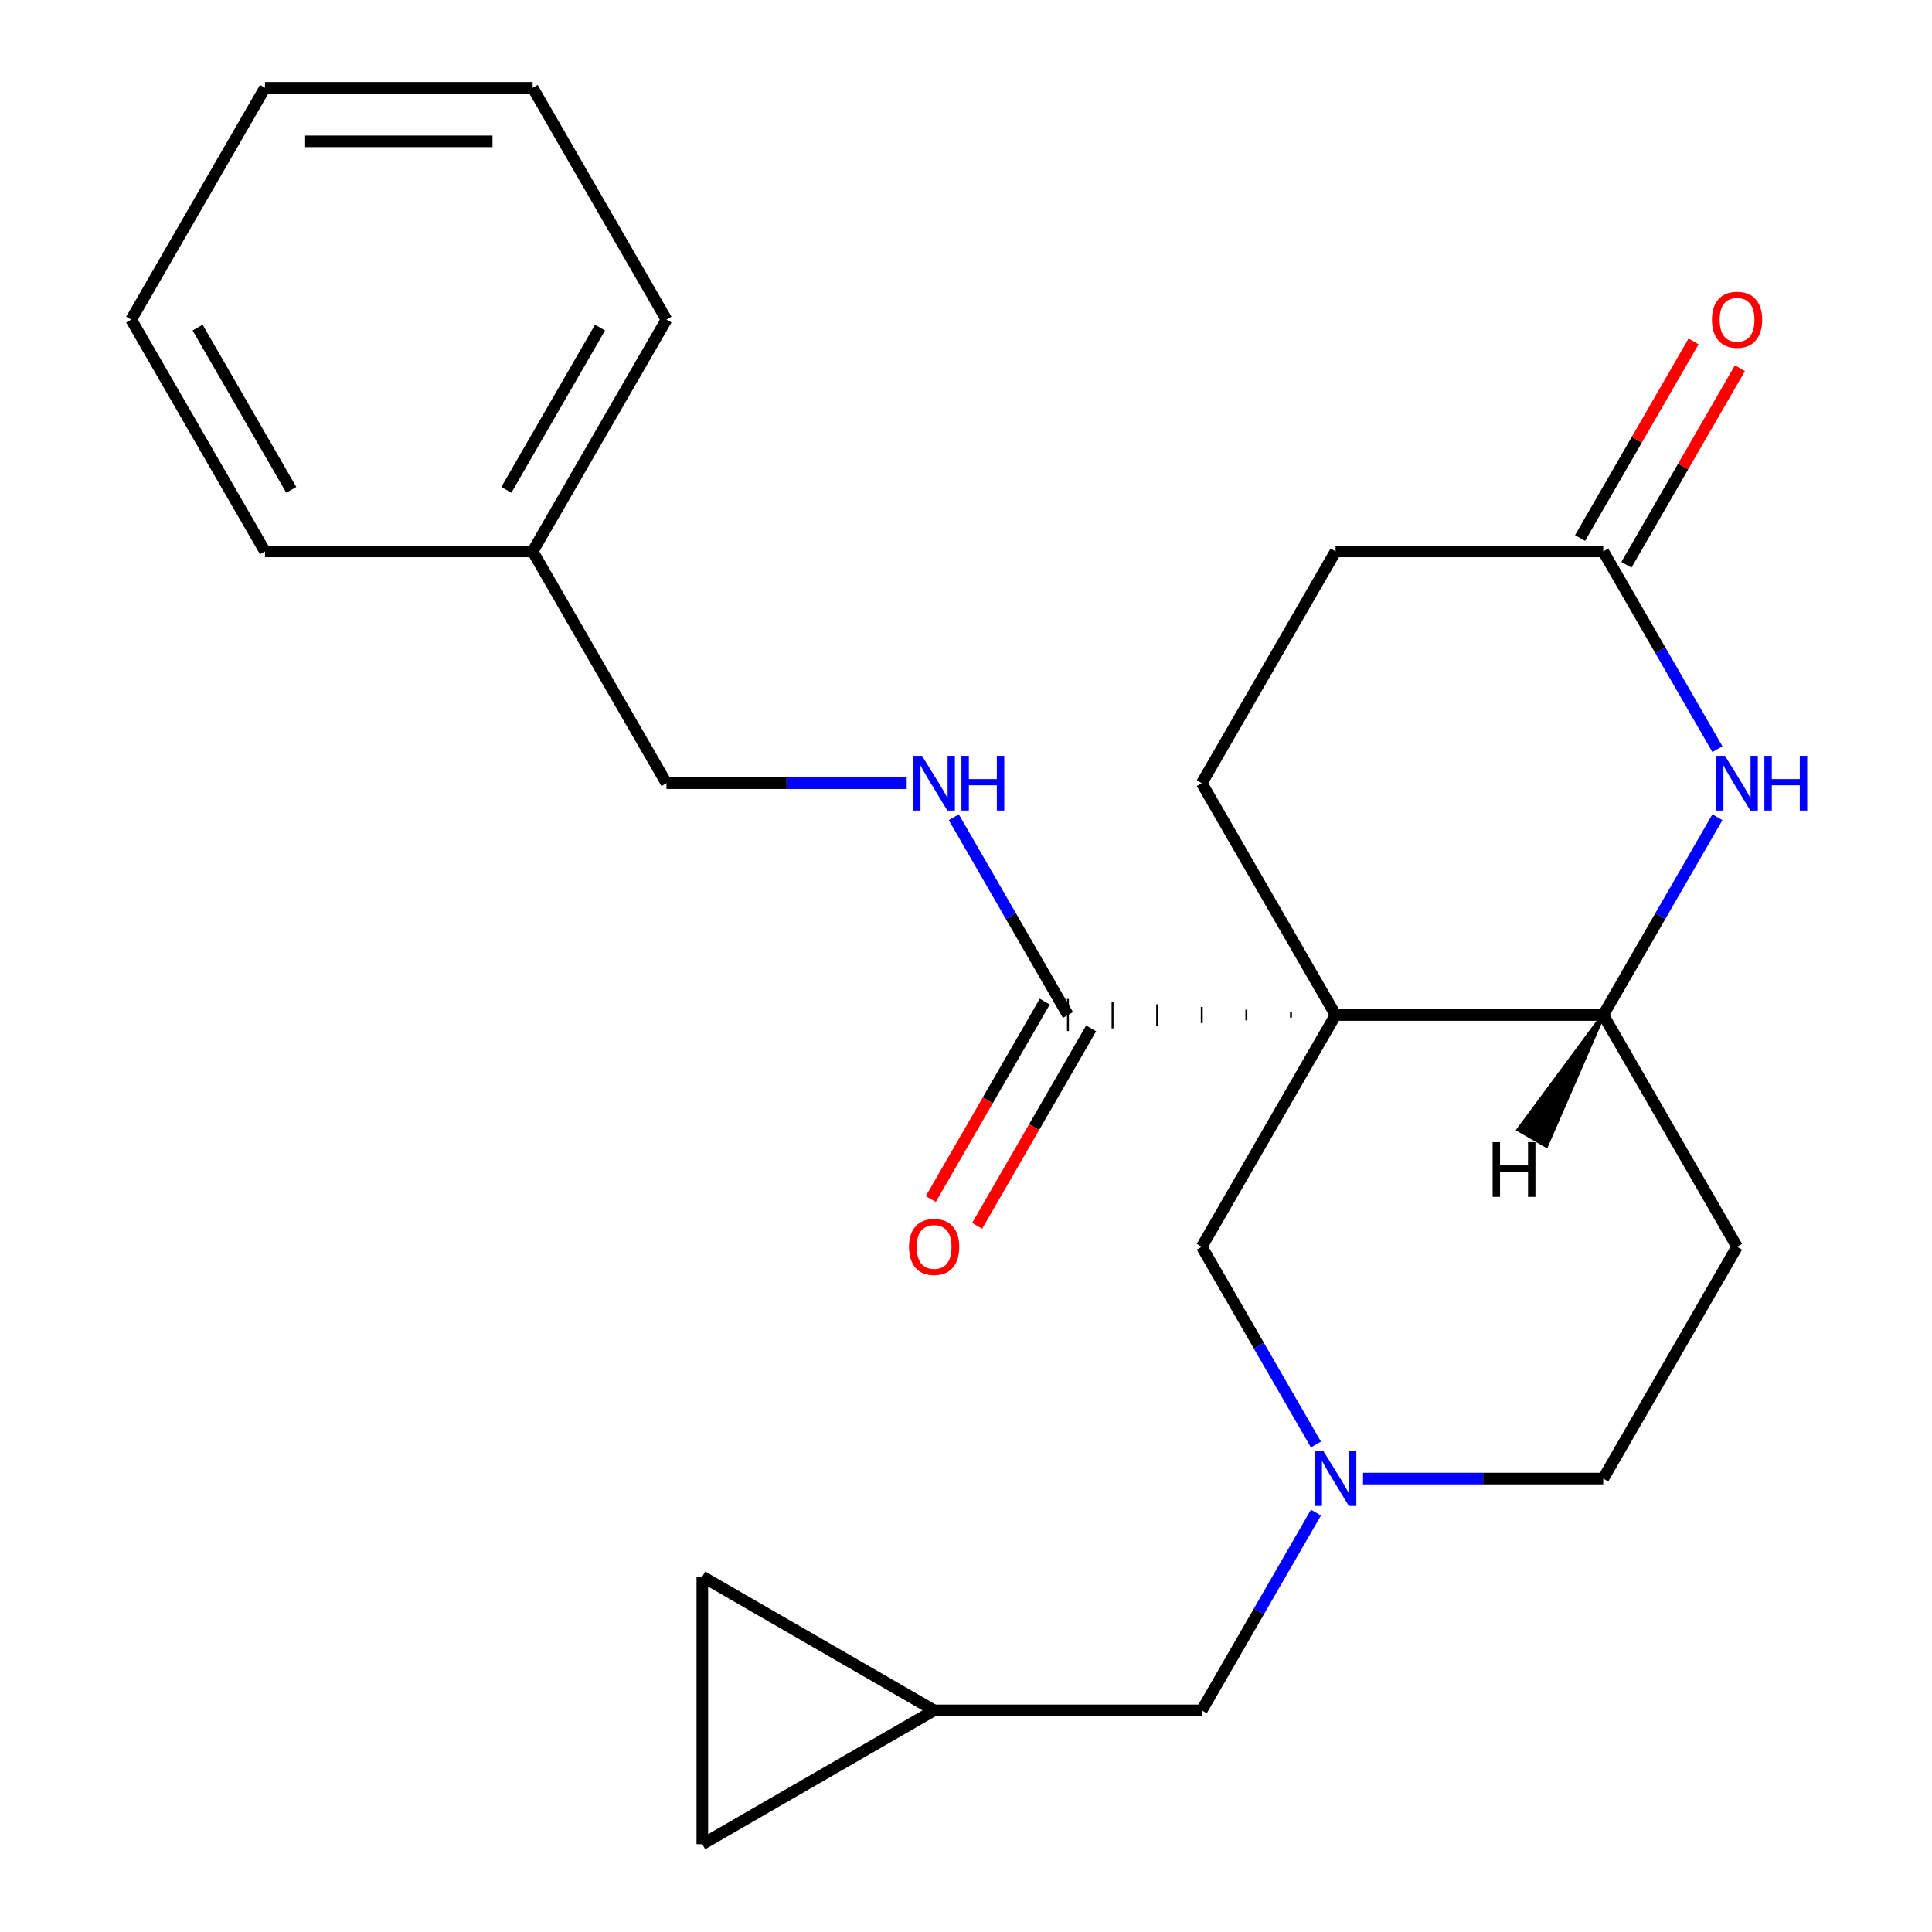 <?xml version='1.0' encoding='iso-8859-1'?>
<svg version='1.1' baseProfile='full'
              xmlns='http://www.w3.org/2000/svg'
                      xmlns:rdkit='http://www.rdkit.org/xml'
                      xmlns:xlink='http://www.w3.org/1999/xlink'
                  xml:space='preserve'
width='1000px' height='1000px' viewBox='0 0 1000 1000'>
<!-- END OF HEADER -->
<rect style='opacity:1.0;fill:#FFFFFF;stroke:none' width='1000' height='1000' x='0' y='0'> </rect>
<path class='bond-0' d='M 691.302,525.354 L 829.837,525.354' style='fill:none;fill-rule:evenodd;stroke:#000000;stroke-width:6px;stroke-linecap:butt;stroke-linejoin:miter;stroke-opacity:1' />
<path class='bond-1' d='M 668.213,523.968 L 668.213,526.739' style='fill:none;fill-rule:evenodd;stroke:#000000;stroke-width:1.0px;stroke-linecap:butt;stroke-linejoin:miter;stroke-opacity:1' />
<path class='bond-1' d='M 645.124,522.583 L 645.124,528.124' style='fill:none;fill-rule:evenodd;stroke:#000000;stroke-width:1.0px;stroke-linecap:butt;stroke-linejoin:miter;stroke-opacity:1' />
<path class='bond-1' d='M 622.035,521.198 L 622.035,529.51' style='fill:none;fill-rule:evenodd;stroke:#000000;stroke-width:1.0px;stroke-linecap:butt;stroke-linejoin:miter;stroke-opacity:1' />
<path class='bond-1' d='M 598.946,519.812 L 598.946,530.895' style='fill:none;fill-rule:evenodd;stroke:#000000;stroke-width:1.0px;stroke-linecap:butt;stroke-linejoin:miter;stroke-opacity:1' />
<path class='bond-1' d='M 575.857,518.427 L 575.857,532.28' style='fill:none;fill-rule:evenodd;stroke:#000000;stroke-width:1.0px;stroke-linecap:butt;stroke-linejoin:miter;stroke-opacity:1' />
<path class='bond-1' d='M 552.767,517.042 L 552.767,533.666' style='fill:none;fill-rule:evenodd;stroke:#000000;stroke-width:1.0px;stroke-linecap:butt;stroke-linejoin:miter;stroke-opacity:1' />
<path class='bond-4' d='M 691.302,525.354 L 622.035,645.328' style='fill:none;fill-rule:evenodd;stroke:#000000;stroke-width:6px;stroke-linecap:butt;stroke-linejoin:miter;stroke-opacity:1' />
<path class='bond-6' d='M 691.302,525.354 L 622.035,405.379' style='fill:none;fill-rule:evenodd;stroke:#000000;stroke-width:6px;stroke-linecap:butt;stroke-linejoin:miter;stroke-opacity:1' />
<path class='bond-2' d='M 829.837,525.354 L 859.384,474.178' style='fill:none;fill-rule:evenodd;stroke:#000000;stroke-width:6px;stroke-linecap:butt;stroke-linejoin:miter;stroke-opacity:1' />
<path class='bond-2' d='M 859.384,474.178 L 888.93,423.002' style='fill:none;fill-rule:evenodd;stroke:#0000FF;stroke-width:6px;stroke-linecap:butt;stroke-linejoin:miter;stroke-opacity:1' />
<path class='bond-8' d='M 829.837,525.354 L 899.105,645.328' style='fill:none;fill-rule:evenodd;stroke:#000000;stroke-width:6px;stroke-linecap:butt;stroke-linejoin:miter;stroke-opacity:1' />
<path class='bond-28' d='M 829.837,525.354 L 785.969,584.712 L 800.366,593.024 Z' style='fill:#000000;fill-rule:evenodd;fill-opacity:1;stroke:#000000;stroke-width:2px;stroke-linecap:butt;stroke-linejoin:miter;stroke-opacity:1;' />
<path class='bond-7' d='M 552.767,525.354 L 523.221,474.178' style='fill:none;fill-rule:evenodd;stroke:#000000;stroke-width:6px;stroke-linecap:butt;stroke-linejoin:miter;stroke-opacity:1' />
<path class='bond-7' d='M 523.221,474.178 L 493.675,423.002' style='fill:none;fill-rule:evenodd;stroke:#0000FF;stroke-width:6px;stroke-linecap:butt;stroke-linejoin:miter;stroke-opacity:1' />
<path class='bond-12' d='M 540.77,518.427 L 511.27,569.523' style='fill:none;fill-rule:evenodd;stroke:#000000;stroke-width:6px;stroke-linecap:butt;stroke-linejoin:miter;stroke-opacity:1' />
<path class='bond-12' d='M 511.27,569.523 L 481.77,620.618' style='fill:none;fill-rule:evenodd;stroke:#FF0000;stroke-width:6px;stroke-linecap:butt;stroke-linejoin:miter;stroke-opacity:1' />
<path class='bond-12' d='M 564.765,532.28 L 535.265,583.376' style='fill:none;fill-rule:evenodd;stroke:#000000;stroke-width:6px;stroke-linecap:butt;stroke-linejoin:miter;stroke-opacity:1' />
<path class='bond-12' d='M 535.265,583.376 L 505.765,634.472' style='fill:none;fill-rule:evenodd;stroke:#FF0000;stroke-width:6px;stroke-linecap:butt;stroke-linejoin:miter;stroke-opacity:1' />
<path class='bond-24' d='M 888.93,387.756 L 859.384,336.58' style='fill:none;fill-rule:evenodd;stroke:#0000FF;stroke-width:6px;stroke-linecap:butt;stroke-linejoin:miter;stroke-opacity:1' />
<path class='bond-24' d='M 859.384,336.58 L 829.837,285.404' style='fill:none;fill-rule:evenodd;stroke:#000000;stroke-width:6px;stroke-linecap:butt;stroke-linejoin:miter;stroke-opacity:1' />
<path class='bond-3' d='M 681.128,747.68 L 651.581,696.504' style='fill:none;fill-rule:evenodd;stroke:#0000FF;stroke-width:6px;stroke-linecap:butt;stroke-linejoin:miter;stroke-opacity:1' />
<path class='bond-3' d='M 651.581,696.504 L 622.035,645.328' style='fill:none;fill-rule:evenodd;stroke:#000000;stroke-width:6px;stroke-linecap:butt;stroke-linejoin:miter;stroke-opacity:1' />
<path class='bond-13' d='M 681.128,782.927 L 651.581,834.102' style='fill:none;fill-rule:evenodd;stroke:#0000FF;stroke-width:6px;stroke-linecap:butt;stroke-linejoin:miter;stroke-opacity:1' />
<path class='bond-13' d='M 651.581,834.102 L 622.035,885.278' style='fill:none;fill-rule:evenodd;stroke:#000000;stroke-width:6px;stroke-linecap:butt;stroke-linejoin:miter;stroke-opacity:1' />
<path class='bond-25' d='M 705.506,765.303 L 767.672,765.303' style='fill:none;fill-rule:evenodd;stroke:#0000FF;stroke-width:6px;stroke-linecap:butt;stroke-linejoin:miter;stroke-opacity:1' />
<path class='bond-25' d='M 767.672,765.303 L 829.837,765.303' style='fill:none;fill-rule:evenodd;stroke:#000000;stroke-width:6px;stroke-linecap:butt;stroke-linejoin:miter;stroke-opacity:1' />
<path class='bond-5' d='M 829.837,285.404 L 691.302,285.404' style='fill:none;fill-rule:evenodd;stroke:#000000;stroke-width:6px;stroke-linecap:butt;stroke-linejoin:miter;stroke-opacity:1' />
<path class='bond-14' d='M 841.835,292.331 L 871.208,241.455' style='fill:none;fill-rule:evenodd;stroke:#000000;stroke-width:6px;stroke-linecap:butt;stroke-linejoin:miter;stroke-opacity:1' />
<path class='bond-14' d='M 871.208,241.455 L 900.581,190.579' style='fill:none;fill-rule:evenodd;stroke:#FF0000;stroke-width:6px;stroke-linecap:butt;stroke-linejoin:miter;stroke-opacity:1' />
<path class='bond-14' d='M 817.84,278.477 L 847.213,227.602' style='fill:none;fill-rule:evenodd;stroke:#000000;stroke-width:6px;stroke-linecap:butt;stroke-linejoin:miter;stroke-opacity:1' />
<path class='bond-14' d='M 847.213,227.602 L 876.586,176.726' style='fill:none;fill-rule:evenodd;stroke:#FF0000;stroke-width:6px;stroke-linecap:butt;stroke-linejoin:miter;stroke-opacity:1' />
<path class='bond-16' d='M 622.035,405.379 L 691.302,285.404' style='fill:none;fill-rule:evenodd;stroke:#000000;stroke-width:6px;stroke-linecap:butt;stroke-linejoin:miter;stroke-opacity:1' />
<path class='bond-17' d='M 469.297,405.379 L 407.131,405.379' style='fill:none;fill-rule:evenodd;stroke:#0000FF;stroke-width:6px;stroke-linecap:butt;stroke-linejoin:miter;stroke-opacity:1' />
<path class='bond-17' d='M 407.131,405.379 L 344.965,405.379' style='fill:none;fill-rule:evenodd;stroke:#000000;stroke-width:6px;stroke-linecap:butt;stroke-linejoin:miter;stroke-opacity:1' />
<path class='bond-15' d='M 899.105,645.328 L 829.837,765.303' style='fill:none;fill-rule:evenodd;stroke:#000000;stroke-width:6px;stroke-linecap:butt;stroke-linejoin:miter;stroke-opacity:1' />
<path class='bond-9' d='M 483.5,885.278 L 622.035,885.278' style='fill:none;fill-rule:evenodd;stroke:#000000;stroke-width:6px;stroke-linecap:butt;stroke-linejoin:miter;stroke-opacity:1' />
<path class='bond-10' d='M 483.5,885.278 L 363.525,954.545' style='fill:none;fill-rule:evenodd;stroke:#000000;stroke-width:6px;stroke-linecap:butt;stroke-linejoin:miter;stroke-opacity:1' />
<path class='bond-11' d='M 483.5,885.278 L 363.525,816.011' style='fill:none;fill-rule:evenodd;stroke:#000000;stroke-width:6px;stroke-linecap:butt;stroke-linejoin:miter;stroke-opacity:1' />
<path class='bond-26' d='M 363.525,954.545 L 363.525,816.011' style='fill:none;fill-rule:evenodd;stroke:#000000;stroke-width:6px;stroke-linecap:butt;stroke-linejoin:miter;stroke-opacity:1' />
<path class='bond-18' d='M 344.965,405.379 L 275.698,285.404' style='fill:none;fill-rule:evenodd;stroke:#000000;stroke-width:6px;stroke-linecap:butt;stroke-linejoin:miter;stroke-opacity:1' />
<path class='bond-19' d='M 275.698,285.404 L 344.965,165.429' style='fill:none;fill-rule:evenodd;stroke:#000000;stroke-width:6px;stroke-linecap:butt;stroke-linejoin:miter;stroke-opacity:1' />
<path class='bond-19' d='M 262.093,253.554 L 310.58,169.572' style='fill:none;fill-rule:evenodd;stroke:#000000;stroke-width:6px;stroke-linecap:butt;stroke-linejoin:miter;stroke-opacity:1' />
<path class='bond-20' d='M 275.698,285.404 L 137.163,285.404' style='fill:none;fill-rule:evenodd;stroke:#000000;stroke-width:6px;stroke-linecap:butt;stroke-linejoin:miter;stroke-opacity:1' />
<path class='bond-22' d='M 344.965,165.429 L 275.698,45.455' style='fill:none;fill-rule:evenodd;stroke:#000000;stroke-width:6px;stroke-linecap:butt;stroke-linejoin:miter;stroke-opacity:1' />
<path class='bond-21' d='M 137.163,285.404 L 67.895,165.429' style='fill:none;fill-rule:evenodd;stroke:#000000;stroke-width:6px;stroke-linecap:butt;stroke-linejoin:miter;stroke-opacity:1' />
<path class='bond-21' d='M 150.767,253.554 L 102.28,169.572' style='fill:none;fill-rule:evenodd;stroke:#000000;stroke-width:6px;stroke-linecap:butt;stroke-linejoin:miter;stroke-opacity:1' />
<path class='bond-23' d='M 67.895,165.429 L 137.163,45.455' style='fill:none;fill-rule:evenodd;stroke:#000000;stroke-width:6px;stroke-linecap:butt;stroke-linejoin:miter;stroke-opacity:1' />
<path class='bond-27' d='M 275.698,45.455 L 137.163,45.455' style='fill:none;fill-rule:evenodd;stroke:#000000;stroke-width:6px;stroke-linecap:butt;stroke-linejoin:miter;stroke-opacity:1' />
<path class='bond-27' d='M 254.917,73.162 L 157.943,73.162' style='fill:none;fill-rule:evenodd;stroke:#000000;stroke-width:6px;stroke-linecap:butt;stroke-linejoin:miter;stroke-opacity:1' />
<path  class='atom-3' d='M 892.845 391.219
L 902.125 406.219
Q 903.045 407.699, 904.525 410.379
Q 906.005 413.059, 906.085 413.219
L 906.085 391.219
L 909.845 391.219
L 909.845 419.539
L 905.965 419.539
L 896.005 403.139
Q 894.845 401.219, 893.605 399.019
Q 892.405 396.819, 892.045 396.139
L 892.045 419.539
L 888.365 419.539
L 888.365 391.219
L 892.845 391.219
' fill='#0000FF'/>
<path  class='atom-3' d='M 913.245 391.219
L 917.085 391.219
L 917.085 403.259
L 931.565 403.259
L 931.565 391.219
L 935.405 391.219
L 935.405 419.539
L 931.565 419.539
L 931.565 406.459
L 917.085 406.459
L 917.085 419.539
L 913.245 419.539
L 913.245 391.219
' fill='#0000FF'/>
<path  class='atom-4' d='M 685.042 751.143
L 694.322 766.143
Q 695.242 767.623, 696.722 770.303
Q 698.202 772.983, 698.282 773.143
L 698.282 751.143
L 702.042 751.143
L 702.042 779.463
L 698.162 779.463
L 688.202 763.063
Q 687.042 761.143, 685.802 758.943
Q 684.602 756.743, 684.242 756.063
L 684.242 779.463
L 680.562 779.463
L 680.562 751.143
L 685.042 751.143
' fill='#0000FF'/>
<path  class='atom-8' d='M 477.24 391.219
L 486.52 406.219
Q 487.44 407.699, 488.92 410.379
Q 490.4 413.059, 490.48 413.219
L 490.48 391.219
L 494.24 391.219
L 494.24 419.539
L 490.36 419.539
L 480.4 403.139
Q 479.24 401.219, 478 399.019
Q 476.8 396.819, 476.44 396.139
L 476.44 419.539
L 472.76 419.539
L 472.76 391.219
L 477.24 391.219
' fill='#0000FF'/>
<path  class='atom-8' d='M 497.64 391.219
L 501.48 391.219
L 501.48 403.259
L 515.96 403.259
L 515.96 391.219
L 519.8 391.219
L 519.8 419.539
L 515.96 419.539
L 515.96 406.459
L 501.48 406.459
L 501.48 419.539
L 497.64 419.539
L 497.64 391.219
' fill='#0000FF'/>
<path  class='atom-13' d='M 470.5 645.408
Q 470.5 638.608, 473.86 634.808
Q 477.22 631.008, 483.5 631.008
Q 489.78 631.008, 493.14 634.808
Q 496.5 638.608, 496.5 645.408
Q 496.5 652.288, 493.1 656.208
Q 489.7 660.088, 483.5 660.088
Q 477.26 660.088, 473.86 656.208
Q 470.5 652.328, 470.5 645.408
M 483.5 656.888
Q 487.82 656.888, 490.14 654.008
Q 492.5 651.088, 492.5 645.408
Q 492.5 639.848, 490.14 637.048
Q 487.82 634.208, 483.5 634.208
Q 479.18 634.208, 476.82 637.008
Q 474.5 639.808, 474.5 645.408
Q 474.5 651.128, 476.82 654.008
Q 479.18 656.888, 483.5 656.888
' fill='#FF0000'/>
<path  class='atom-15' d='M 886.105 165.509
Q 886.105 158.709, 889.465 154.909
Q 892.825 151.109, 899.105 151.109
Q 905.385 151.109, 908.745 154.909
Q 912.105 158.709, 912.105 165.509
Q 912.105 172.389, 908.705 176.309
Q 905.305 180.189, 899.105 180.189
Q 892.865 180.189, 889.465 176.309
Q 886.105 172.429, 886.105 165.509
M 899.105 176.989
Q 903.425 176.989, 905.745 174.109
Q 908.105 171.189, 908.105 165.509
Q 908.105 159.949, 905.745 157.149
Q 903.425 154.309, 899.105 154.309
Q 894.785 154.309, 892.425 157.109
Q 890.105 159.909, 890.105 165.509
Q 890.105 171.229, 892.425 174.109
Q 894.785 176.989, 899.105 176.989
' fill='#FF0000'/>
<path  class='atom-25' d='M 772.579 591.177
L 776.419 591.177
L 776.419 603.217
L 790.899 603.217
L 790.899 591.177
L 794.739 591.177
L 794.739 619.497
L 790.899 619.497
L 790.899 606.417
L 776.419 606.417
L 776.419 619.497
L 772.579 619.497
L 772.579 591.177
' fill='#000000'/>
</svg>
